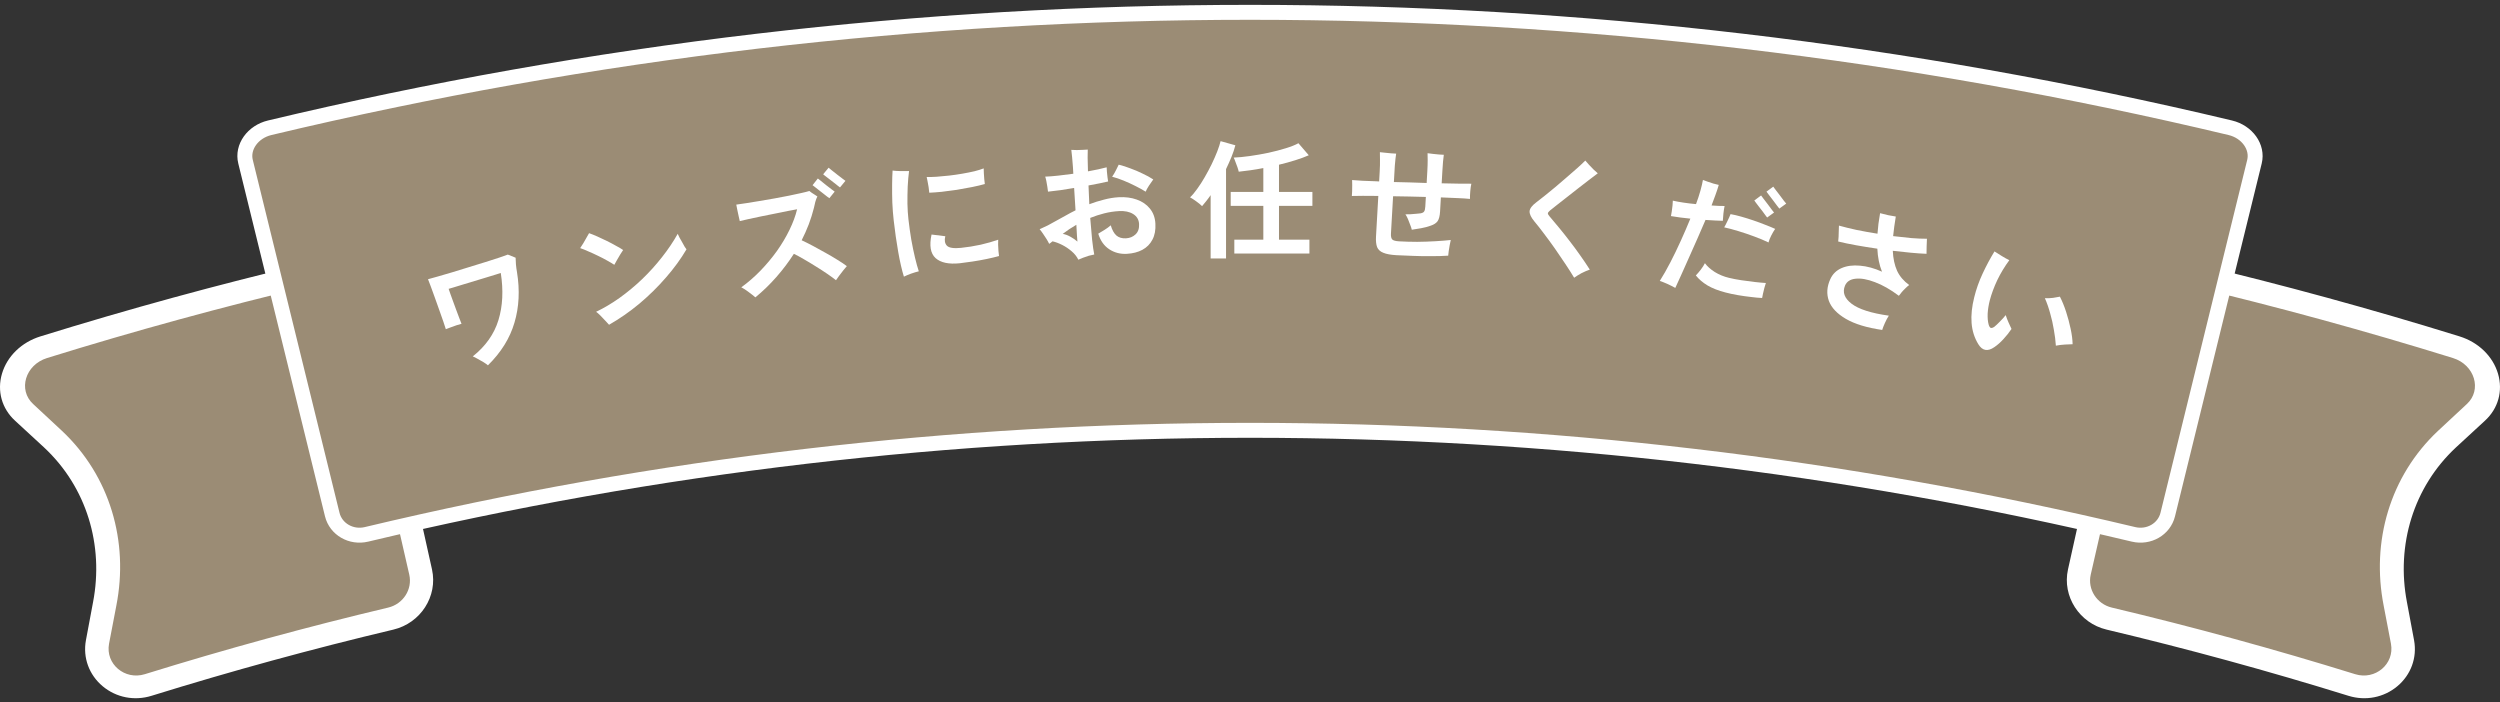 <svg width="502" height="141" viewBox="0 0 502 141" fill="none" xmlns="http://www.w3.org/2000/svg">
<rect x="0" y="0" width="502" height="141" fill="#333333" stroke="none"/>
<g clip-path="url(#clip0_25_259)">
<path d="M423.529 124.213C419.295 123.206 416.602 119.039 417.533 114.868C421.604 96.819 425.675 78.772 429.745 60.725C430.677 56.555 435.228 54.016 439.879 55.123C457.777 59.376 475.565 64.241 493.216 69.72C496.138 70.626 498.37 72.793 499.171 75.492C499.974 78.192 499.206 80.925 497.155 82.805C495.214 84.587 493.283 86.376 491.361 88.172C482.247 96.695 478.623 109.139 480.971 121.244C481.466 123.801 481.949 126.359 482.423 128.915C482.922 131.619 481.948 134.282 479.848 136.051C477.747 137.819 474.915 138.376 472.248 137.548C456.126 132.544 439.876 128.1 423.527 124.215L423.529 124.213Z" fill="#9B8C75"/>
<path d="M492.546 71.892C496.939 73.257 498.429 78.298 495.338 81.134C493.401 82.922 491.473 84.716 489.554 86.516C479.891 95.595 476.116 108.754 478.638 121.601C479.138 124.157 479.628 126.712 480.106 129.268C480.856 133.335 476.935 136.626 472.921 135.377C456.749 130.357 440.451 125.9 424.054 122.003C421.046 121.288 419.147 118.339 419.818 115.391C423.945 97.356 428.071 79.32 432.198 61.284C432.868 58.335 436.076 56.553 439.358 57.334C457.205 61.575 474.945 66.428 492.548 71.892M493.889 67.549C476.19 62.055 458.351 57.176 440.404 52.911C434.368 51.475 428.479 54.778 427.294 60.173C423.279 78.234 419.265 96.295 415.25 114.356C414.064 119.753 417.551 125.129 423.007 126.425C439.306 130.298 455.506 134.73 471.579 139.72C475.016 140.786 478.671 140.071 481.391 137.791C484.109 135.51 485.387 132.073 484.747 128.572C484.28 126.013 483.8 123.454 483.31 120.895C481.127 109.507 484.581 97.825 493.162 89.837C495.087 88.046 497.022 86.263 498.967 84.486C501.627 82.057 502.632 78.529 501.599 75.032C500.568 71.537 497.677 68.726 493.888 67.551L493.889 67.549Z" fill="white"/>
<path d="M29.751 137.548C27.085 138.375 24.253 137.818 22.151 136.051C20.052 134.281 19.077 131.621 19.576 128.916C20.049 126.36 20.533 123.803 21.029 121.245C23.377 109.14 19.751 96.696 10.639 88.173C8.717 86.378 6.786 84.59 4.845 82.807C2.793 80.925 2.025 78.193 2.829 75.493C3.631 72.793 5.862 70.628 8.785 69.72C26.436 64.241 44.225 59.376 62.122 55.123C66.773 54.015 71.325 56.556 72.257 60.725C76.327 78.773 80.398 96.82 84.468 114.869C85.4 119.04 82.707 123.207 78.473 124.215C62.125 128.1 45.876 132.544 29.752 137.548H29.751Z" fill="#9B8C75"/>
<path d="M62.642 57.334C65.925 56.553 69.132 58.335 69.802 61.284C73.929 79.319 78.055 97.354 82.182 115.391C82.852 118.341 80.954 121.288 77.947 122.003C61.549 125.9 45.25 130.357 29.079 135.377C25.063 136.624 21.142 133.333 21.894 129.268C22.372 126.713 22.862 124.157 23.362 121.601C25.883 108.753 22.107 95.595 12.446 86.516C10.529 84.716 8.601 82.922 6.662 81.134C3.572 78.298 5.063 73.257 9.454 71.892C27.055 66.428 44.795 61.576 62.642 57.334ZM61.596 52.911C43.649 57.176 25.81 62.055 8.111 67.549C4.322 68.725 1.43 71.535 0.399 75.031C-0.634 78.526 0.373 82.055 3.032 84.484C4.976 86.261 6.912 88.045 8.837 89.836C17.418 97.824 20.873 109.506 18.688 120.894C18.198 123.453 17.719 126.012 17.252 128.571C16.612 132.071 17.89 135.51 20.607 137.789C23.327 140.068 26.982 140.785 30.419 139.718C46.493 134.729 62.692 130.297 78.992 126.424C84.447 125.127 87.934 119.753 86.749 114.354C82.734 96.293 78.719 78.233 74.705 60.172C73.519 54.776 67.631 51.475 61.595 52.91L61.596 52.911Z" fill="white"/>
<path d="M428.414 107.3C311.78 79.445 190.218 79.445 73.584 107.3C70.516 108.031 67.445 106.268 66.718 103.331C60.913 79.71 55.108 56.089 49.303 32.467C48.577 29.532 50.751 26.467 54.164 25.652C183.566 -5.25 318.434 -5.25 447.834 25.653C451.247 26.468 453.42 29.532 452.696 32.468C446.891 56.09 441.086 79.712 435.281 103.333C434.555 106.269 431.484 108.031 428.414 107.3Z" fill="#9B8C75" stroke="white" stroke-width="3" stroke-linecap="round" stroke-linejoin="round"/>
<path d="M97.977 73.357C97.759 73.168 97.463 72.956 97.088 72.723C96.718 72.506 96.339 72.291 95.952 72.079C95.56 71.85 95.221 71.678 94.935 71.563C97.514 69.511 99.233 67.077 100.091 64.263C100.949 61.449 101.104 58.298 100.556 54.81C100.456 54.84 100.142 54.94 99.615 55.112C99.099 55.263 98.46 55.458 97.7 55.698C96.951 55.916 96.155 56.158 95.311 56.422C94.479 56.664 93.683 56.906 92.922 57.146C92.174 57.364 91.535 57.56 91.008 57.731C90.492 57.882 90.184 57.972 90.084 58.001C90.159 58.196 90.273 58.524 90.425 58.985C90.59 59.424 90.776 59.939 90.984 60.528C91.209 61.113 91.427 61.708 91.64 62.314C91.865 62.898 92.067 63.435 92.246 63.925C92.441 64.409 92.584 64.774 92.673 65.019C92.419 65.075 92.086 65.172 91.675 65.31C91.281 65.443 90.888 65.585 90.499 65.734C90.104 65.868 89.779 65.99 89.522 66.101C89.425 65.768 89.26 65.265 89.028 64.593C88.796 63.92 88.531 63.167 88.233 62.333C87.953 61.494 87.655 60.66 87.341 59.831C87.038 58.98 86.763 58.221 86.514 57.553C86.265 56.885 86.075 56.39 85.945 56.067C86.394 55.936 87.046 55.755 87.899 55.524C88.764 55.271 89.738 54.987 90.819 54.672C91.896 54.34 93.006 53.998 94.149 53.646C95.293 53.294 96.386 52.958 97.429 52.635C98.489 52.308 99.414 52.011 100.203 51.745C101.008 51.473 101.598 51.265 101.971 51.12L103.535 51.747C103.544 52.088 103.566 52.533 103.6 53.083C103.65 53.628 103.721 54.149 103.812 54.646C104.404 58.283 104.234 61.664 103.304 64.788C102.391 67.907 100.615 70.764 97.977 73.357Z" fill="white"/>
<path d="M122.296 65.214C122.127 65.021 121.877 64.75 121.547 64.399C121.213 64.032 120.873 63.675 120.526 63.328C120.179 62.981 119.901 62.743 119.693 62.613C121.279 61.855 122.852 60.922 124.41 59.815C125.982 58.687 127.482 57.442 128.911 56.08C130.353 54.697 131.678 53.234 132.887 51.692C134.113 50.145 135.18 48.565 136.087 46.949C136.168 47.144 136.29 47.401 136.452 47.719C136.628 48.016 136.807 48.331 136.99 48.662C137.174 48.993 137.341 49.293 137.491 49.56C137.655 49.807 137.774 49.975 137.848 50.065C136.738 51.958 135.367 53.84 133.736 55.712C132.122 57.579 130.339 59.334 128.388 60.977C126.433 62.603 124.403 64.015 122.296 65.214ZM123.356 53.174C122.978 52.923 122.504 52.641 121.933 52.328C121.359 51.999 120.742 51.678 120.084 51.368C119.421 51.041 118.774 50.746 118.144 50.482C117.527 50.198 116.978 49.978 116.497 49.822C116.67 49.569 116.88 49.244 117.126 48.849C117.369 48.437 117.597 48.038 117.81 47.651C118.04 47.26 118.198 46.983 118.285 46.82C118.749 46.98 119.298 47.2 119.932 47.48C120.566 47.761 121.215 48.065 121.877 48.392C122.54 48.719 123.159 49.048 123.733 49.377C124.32 49.686 124.784 49.962 125.125 50.203C124.978 50.415 124.788 50.708 124.554 51.082C124.337 51.453 124.114 51.833 123.884 52.224C123.667 52.595 123.491 52.911 123.356 53.174Z" fill="white"/>
<path d="M151.68 59.711C151.328 59.402 150.88 59.048 150.337 58.65C149.81 58.248 149.316 57.928 148.853 57.691C150.199 56.721 151.477 55.613 152.687 54.367C153.911 53.101 155.02 51.776 156.013 50.392C157.003 48.99 157.842 47.58 158.53 46.16C159.232 44.72 159.742 43.34 160.06 42.019C159.633 42.092 159.037 42.203 158.271 42.353C157.522 42.499 156.681 42.67 155.748 42.866C154.811 43.045 153.876 43.232 152.942 43.428C152.009 43.623 151.152 43.806 150.372 43.975C149.592 44.145 148.983 44.284 148.545 44.395C148.501 44.139 148.426 43.809 148.321 43.404C148.234 42.998 148.145 42.582 148.054 42.158C147.961 41.717 147.891 41.359 147.844 41.086C148.359 41.015 149.02 40.919 149.825 40.798C150.631 40.677 151.521 40.533 152.495 40.365C153.485 40.195 154.485 40.023 155.493 39.849C156.515 39.656 157.494 39.47 158.431 39.291C159.364 39.096 160.187 38.919 160.898 38.761C161.61 38.604 162.149 38.467 162.516 38.351C162.636 38.436 162.798 38.558 163.001 38.716C163.219 38.855 163.436 38.993 163.653 39.132C163.87 39.27 164.029 39.375 164.129 39.446C163.971 39.754 163.832 40.121 163.712 40.546C163.608 40.969 163.518 41.362 163.44 41.727C163.158 42.849 162.812 43.955 162.401 45.046C161.988 46.119 161.512 47.186 160.973 48.246C161.584 48.528 162.306 48.887 163.137 49.325C163.969 49.762 164.823 50.231 165.701 50.731C166.575 51.213 167.397 51.696 168.166 52.18C168.932 52.646 169.558 53.066 170.045 53.439C169.866 53.628 169.626 53.916 169.323 54.302C169.034 54.669 168.747 55.043 168.461 55.427C168.189 55.79 167.991 56.07 167.867 56.268C167.437 55.919 166.864 55.499 166.146 55.007C165.428 54.515 164.656 54.014 163.83 53.506C163.021 52.994 162.226 52.515 161.446 52.069C160.663 51.606 159.984 51.239 159.41 50.968C158.37 52.59 157.195 54.146 155.886 55.637C154.592 57.109 153.19 58.467 151.68 59.711ZM168.672 37.635C168.632 37.607 168.5 37.507 168.277 37.334C168.051 37.144 167.776 36.928 167.453 36.684C167.147 36.438 166.832 36.193 166.509 35.95C166.203 35.703 165.93 35.495 165.689 35.326C165.463 35.136 165.33 35.027 165.29 34.998L166.382 33.676C166.425 33.722 166.609 33.875 166.936 34.135C167.279 34.393 167.655 34.688 168.064 35.023C168.488 35.337 168.863 35.624 169.189 35.885C169.512 36.128 169.704 36.271 169.764 36.313L168.672 37.635ZM166.537 39.797C166.497 39.768 166.357 39.669 166.117 39.499C165.891 39.31 165.616 39.093 165.293 38.85C164.987 38.603 164.672 38.359 164.349 38.115C164.043 37.869 163.778 37.659 163.555 37.487C163.332 37.314 163.2 37.214 163.16 37.185L164.222 35.842C164.282 35.884 164.475 36.036 164.801 36.296C165.127 36.557 165.495 36.854 165.904 37.188C166.328 37.502 166.702 37.789 167.029 38.05C167.352 38.293 167.543 38.436 167.604 38.479L166.537 39.797Z" fill="white"/>
<path d="M181.503 55.553C181.09 54.222 180.709 52.564 180.36 50.58C180.012 48.596 179.71 46.485 179.455 44.246C179.323 43.092 179.231 41.899 179.177 40.667C179.139 39.415 179.126 38.23 179.138 37.112C179.148 35.977 179.179 35.023 179.23 34.249C179.638 34.307 180.174 34.342 180.839 34.354C181.503 34.365 182.069 34.362 182.538 34.343C182.417 35.264 182.326 36.304 182.266 37.462C182.221 38.601 182.204 39.746 182.213 40.896C182.239 42.044 182.305 43.084 182.411 44.014C182.568 45.391 182.759 46.757 182.983 48.109C183.222 49.443 183.475 50.661 183.74 51.765C184.006 52.869 184.257 53.773 184.495 54.479C184.07 54.58 183.555 54.734 182.951 54.943C182.349 55.169 181.866 55.372 181.503 55.553ZM192.736 52.859C190.513 53.095 188.885 52.748 187.855 51.819C186.841 50.888 186.575 49.313 187.054 47.095L189.815 47.435C189.61 48.243 189.717 48.877 190.136 49.335C190.57 49.774 191.511 49.919 192.96 49.772C194.271 49.639 195.59 49.428 196.917 49.137C198.243 48.829 199.417 48.494 200.44 48.133C200.433 48.378 200.428 48.711 200.423 49.13C200.436 49.547 200.457 49.963 200.487 50.379C200.517 50.794 200.556 51.138 200.605 51.412C199.861 51.619 199.02 51.819 198.083 52.014C197.145 52.208 196.205 52.376 195.262 52.518C194.336 52.659 193.494 52.772 192.736 52.859ZM186.594 38.696C186.572 38.349 186.529 37.979 186.467 37.585C186.403 37.173 186.332 36.78 186.254 36.405C186.194 36.028 186.134 35.739 186.076 35.536C186.637 35.559 187.307 35.544 188.086 35.49C188.865 35.436 189.694 35.359 190.572 35.259C191.45 35.158 192.326 35.032 193.198 34.881C194.088 34.727 194.906 34.564 195.654 34.391C196.4 34.201 197.024 34.008 197.525 33.812C197.537 34.072 197.548 34.402 197.559 34.802C197.585 35.183 197.612 35.572 197.64 35.97C197.683 36.349 197.721 36.676 197.752 36.952C197.042 37.155 196.193 37.357 195.204 37.557C194.215 37.757 193.19 37.943 192.128 38.117C191.064 38.273 190.041 38.407 189.06 38.519C188.093 38.612 187.271 38.671 186.594 38.696Z" fill="white"/>
<path d="M216.529 52.148C216.215 51.506 215.766 50.941 215.183 50.454C214.598 49.949 213.967 49.525 213.287 49.181C212.608 48.838 211.961 48.597 211.345 48.458C211.229 48.552 211.113 48.645 210.997 48.739C210.879 48.815 210.771 48.89 210.671 48.965C210.551 48.694 210.377 48.374 210.148 48.006C209.918 47.637 209.681 47.277 209.435 46.926C209.189 46.558 208.963 46.259 208.759 46.027C209.352 45.768 209.902 45.511 210.408 45.256C210.913 44.985 211.494 44.665 212.15 44.298C212.739 43.969 213.354 43.631 213.994 43.282C214.633 42.916 215.29 42.566 215.965 42.232L215.684 37.743C214.756 37.9 213.835 38.048 212.923 38.186C212.027 38.307 211.199 38.406 210.44 38.484C210.407 38.208 210.362 37.88 210.306 37.502C210.25 37.123 210.185 36.753 210.113 36.393C210.039 36.015 209.961 35.707 209.878 35.469C210.623 35.444 211.487 35.377 212.471 35.269C213.454 35.161 214.471 35.034 215.522 34.888L215.447 33.564C215.409 32.906 215.355 32.249 215.283 31.594C215.227 30.92 215.172 30.419 215.119 30.093C215.45 30.108 215.824 30.122 216.241 30.133C216.675 30.126 217.091 30.111 217.489 30.088C217.887 30.066 218.198 30.048 218.423 30.035C218.376 30.732 218.389 32.19 218.463 34.408C220.01 34.129 221.262 33.858 222.219 33.595C222.232 33.82 222.249 34.123 222.271 34.504C222.309 34.866 222.347 35.229 222.385 35.591C222.44 35.953 222.482 36.237 222.511 36.443C221.98 36.56 221.38 36.69 220.711 36.832C220.042 36.974 219.329 37.11 218.572 37.24C218.588 37.83 218.615 38.444 218.651 39.085C218.686 39.708 218.714 40.348 218.734 41.007C219.703 40.639 220.684 40.332 221.677 40.085C222.669 39.82 223.649 39.66 224.618 39.605C225.968 39.528 227.184 39.685 228.265 40.075C229.363 40.464 230.239 41.065 230.893 41.878C231.564 42.691 231.934 43.694 232.002 44.888C232.075 46.169 231.876 47.248 231.405 48.126C230.951 49.002 230.278 49.683 229.385 50.167C228.509 50.634 227.474 50.901 226.28 50.969C224.964 51.044 223.784 50.737 222.738 50.05C221.692 49.363 220.955 48.32 220.529 46.921C220.899 46.709 221.327 46.45 221.813 46.145C222.299 45.839 222.707 45.538 223.037 45.242C223.317 46.181 223.694 46.862 224.169 47.287C224.662 47.71 225.307 47.899 226.103 47.854C226.864 47.811 227.5 47.549 228.011 47.068C228.538 46.57 228.776 45.87 228.725 44.971C228.676 44.105 228.282 43.442 227.544 42.98C226.806 42.519 225.858 42.321 224.698 42.387C223.694 42.444 222.705 42.596 221.729 42.842C220.754 43.088 219.816 43.394 218.917 43.757C219.041 45.33 219.167 46.781 219.294 48.111C219.438 49.422 219.582 50.421 219.725 51.107C219.415 51.159 219.055 51.241 218.645 51.351C218.253 51.477 217.861 51.612 217.47 51.756C217.096 51.899 216.783 52.029 216.529 52.148ZM230.05 38.489C229.473 38.122 228.792 37.744 228.006 37.355C227.237 36.965 226.444 36.602 225.626 36.266C224.809 35.931 224.039 35.671 223.316 35.486C223.574 35.124 223.819 34.711 224.053 34.246C224.304 33.781 224.499 33.388 224.637 33.067C225.394 33.25 226.181 33.5 226.998 33.819C227.831 34.118 228.64 34.463 229.426 34.852C230.229 35.223 230.945 35.617 231.577 36.032C231.318 36.377 231.03 36.792 230.71 37.279C230.407 37.748 230.187 38.151 230.05 38.489ZM216.348 48.513C216.337 48.305 216.305 47.899 216.253 47.294C216.219 46.688 216.178 45.97 216.131 45.139C215.643 45.428 215.165 45.724 214.697 46.028C214.245 46.332 213.811 46.643 213.396 46.962C213.922 47.053 214.445 47.249 214.965 47.549C215.485 47.832 215.946 48.153 216.348 48.513Z" fill="white"/>
<path d="M247.852 50.91V48.128H253.676V41.342H247.124V38.534H253.676V33.75C252.775 33.923 251.9 34.071 251.05 34.192C250.201 34.313 249.43 34.409 248.736 34.478C248.684 34.218 248.598 33.915 248.476 33.568C248.355 33.221 248.225 32.875 248.086 32.528C247.965 32.164 247.844 31.869 247.722 31.644C248.676 31.609 249.759 31.505 250.972 31.332C252.203 31.159 253.442 30.942 254.69 30.682C255.956 30.405 257.117 30.101 258.174 29.772C259.249 29.443 260.098 29.105 260.722 28.758L262.802 31.176C262.057 31.505 261.164 31.835 260.124 32.164C259.084 32.493 257.984 32.797 256.822 33.074V38.534H263.53V41.342H256.822V48.128H262.932V50.91H247.852ZM243.094 51.898V39.184C242.8 39.617 242.505 40.016 242.21 40.38C241.933 40.744 241.656 41.082 241.378 41.394C241.084 41.099 240.694 40.779 240.208 40.432C239.74 40.085 239.324 39.817 238.96 39.626C239.411 39.21 239.888 38.647 240.39 37.936C240.91 37.225 241.413 36.445 241.898 35.596C242.401 34.729 242.869 33.854 243.302 32.97C243.736 32.069 244.108 31.219 244.42 30.422C244.732 29.607 244.958 28.914 245.096 28.342L248.06 29.174C247.87 29.919 247.61 30.699 247.28 31.514C246.951 32.311 246.587 33.126 246.188 33.958V51.898H243.094Z" fill="white"/>
<path d="M280.386 51.241C279.244 51.176 278.368 51.013 277.758 50.753C277.147 50.51 276.734 50.13 276.52 49.615C276.325 49.083 276.252 48.376 276.302 47.493L276.766 39.342C275.638 39.33 274.605 39.324 273.668 39.322C272.748 39.322 272.009 39.332 271.453 39.353C271.485 39.094 271.503 38.765 271.509 38.366C271.531 37.968 271.537 37.569 271.525 37.169C271.531 36.753 271.524 36.414 271.504 36.152C272.057 36.201 272.749 36.249 273.579 36.296C274.428 36.327 275.364 36.363 276.386 36.404C276.472 36.409 276.559 36.414 276.645 36.419C276.749 36.425 276.844 36.43 276.931 36.435L277.04 34.514C277.095 33.545 277.116 32.73 277.101 32.069C277.105 31.392 277.099 30.889 277.083 30.558C277.376 30.592 277.73 30.629 278.144 30.67C278.576 30.712 278.99 30.753 279.387 30.793C279.802 30.817 280.123 30.835 280.348 30.848C280.316 31.089 280.271 31.434 280.211 31.882C280.169 32.313 280.125 32.779 280.079 33.28C280.051 33.782 280.024 34.249 279.999 34.682L279.893 36.551C280.968 36.578 282.06 36.605 283.17 36.633C284.297 36.663 285.397 36.699 286.471 36.743L286.61 34.303C286.656 33.489 286.678 32.787 286.677 32.197C286.677 31.589 286.669 31.111 286.654 30.763C286.965 30.798 287.327 30.845 287.74 30.903C288.155 30.944 288.56 30.985 288.957 31.024C289.355 31.047 289.676 31.065 289.918 31.079C289.865 31.406 289.813 31.846 289.765 32.399C289.716 32.951 289.669 33.617 289.625 34.396L289.488 36.81C290.771 36.831 291.933 36.853 292.974 36.878C294.032 36.886 294.857 36.889 295.447 36.888C295.355 37.282 295.283 37.79 295.23 38.412C295.179 39.017 295.158 39.528 295.169 39.945C294.565 39.876 293.753 39.822 292.731 39.781C291.71 39.723 290.575 39.676 289.327 39.639L289.166 42.469C289.115 43.369 288.948 44.019 288.665 44.419C288.383 44.803 287.932 45.098 287.312 45.306C286.692 45.531 286.048 45.703 285.382 45.822C284.733 45.941 284.102 46.044 283.489 46.131C283.435 45.867 283.331 45.549 283.179 45.175C283.045 44.786 282.894 44.395 282.725 44.004C282.556 43.612 282.383 43.29 282.207 43.037C282.519 43.037 282.867 43.031 283.25 43.018C283.651 42.989 284.026 42.958 284.375 42.926C284.741 42.894 285.02 42.867 285.213 42.843C285.598 42.778 285.848 42.654 285.963 42.469C286.095 42.286 286.175 41.952 286.202 41.467L286.312 39.546C285.237 39.52 284.136 39.492 283.009 39.463C281.899 39.434 280.807 39.416 279.731 39.407L279.304 46.908C279.272 47.479 279.362 47.875 279.576 48.096C279.79 48.299 280.252 48.42 280.961 48.461C282.086 48.525 283.291 48.559 284.575 48.562C285.861 48.548 287.096 48.506 288.28 48.434C289.482 48.364 290.494 48.282 291.315 48.19C291.247 48.464 291.176 48.807 291.1 49.219C291.025 49.632 290.958 50.036 290.901 50.432C290.845 50.811 290.81 51.113 290.798 51.338C289.822 51.404 288.717 51.437 287.485 51.436C286.251 51.453 285.011 51.434 283.764 51.381C282.533 51.345 281.407 51.299 280.386 51.241Z" fill="white"/>
<path d="M316.088 55.771C315.56 54.891 314.961 53.95 314.29 52.949C313.621 51.931 312.926 50.909 312.206 49.885C311.485 48.861 310.768 47.881 310.055 46.944C309.359 46.01 308.712 45.186 308.113 44.472C307.437 43.663 307.114 42.98 307.142 42.425C307.171 41.87 307.643 41.252 308.558 40.572C308.976 40.27 309.502 39.86 310.137 39.339C310.792 38.803 311.504 38.221 312.273 37.594C313.044 36.949 313.808 36.294 314.564 35.63C315.337 34.969 316.054 34.344 316.714 33.756C317.375 33.169 317.912 32.663 318.327 32.239C318.527 32.471 318.774 32.752 319.068 33.082C319.379 33.414 319.691 33.738 320.004 34.053C320.334 34.37 320.611 34.619 320.834 34.802C320.34 35.164 319.738 35.619 319.03 36.166C318.341 36.698 317.605 37.268 316.82 37.877C316.055 38.47 315.298 39.064 314.55 39.659C313.821 40.239 313.16 40.756 312.567 41.212C311.991 41.67 311.55 42.021 311.243 42.265C310.972 42.496 310.828 42.689 310.811 42.844C310.812 42.983 310.928 43.189 311.159 43.459C311.714 44.098 312.336 44.841 313.025 45.687C313.715 46.516 314.425 47.408 315.153 48.363C315.884 49.301 316.594 50.263 317.284 51.249C317.991 52.237 318.64 53.201 319.231 54.141C318.723 54.309 318.173 54.543 317.581 54.842C317.004 55.16 316.506 55.47 316.088 55.771Z" fill="white"/>
<path d="M336.398 57.813C335.949 57.56 335.423 57.294 334.821 57.014C334.232 56.755 333.722 56.553 333.289 56.408C333.99 55.298 334.696 54.056 335.407 52.683C336.118 51.311 336.814 49.874 337.494 48.373C338.175 46.872 338.818 45.382 339.424 43.903C338.023 43.768 336.724 43.597 335.528 43.391C335.586 43.155 335.641 42.839 335.691 42.443C335.759 42.05 335.809 41.654 335.843 41.256C335.879 40.84 335.899 40.518 335.903 40.29C336.529 40.433 337.245 40.565 338.051 40.686C338.874 40.81 339.71 40.91 340.559 40.985C340.917 40.027 341.212 39.128 341.445 38.288C341.677 37.449 341.845 36.73 341.948 36.132C342.195 36.228 342.509 36.343 342.89 36.479C343.272 36.615 343.663 36.744 344.064 36.866C344.485 36.973 344.839 37.061 345.127 37.128C344.947 37.765 344.725 38.439 344.462 39.15C344.202 39.844 343.941 40.547 343.678 41.258C344.182 41.292 344.652 41.32 345.088 41.342C345.541 41.367 345.944 41.375 346.297 41.365C346.21 41.773 346.13 42.286 346.059 42.907C346.007 43.514 345.969 43.991 345.944 44.339C345.488 44.331 344.956 44.309 344.346 44.275C343.753 44.243 343.127 44.206 342.466 44.163C341.993 45.277 341.468 46.488 340.891 47.796C340.317 49.087 339.744 50.378 339.17 51.668C338.596 52.959 338.067 54.143 337.583 55.221C337.101 56.281 336.706 57.145 336.398 57.813ZM346.477 58.729C345.045 58.36 343.842 57.889 342.868 57.317C341.896 56.728 341.115 56.057 340.523 55.304C340.821 55.004 341.151 54.621 341.512 54.155C341.877 53.673 342.154 53.237 342.344 52.847C342.799 53.471 343.455 54.059 344.31 54.61C345.184 55.148 346.137 55.54 347.167 55.788C347.91 55.968 348.736 56.128 349.644 56.266C350.569 56.408 351.464 56.527 352.327 56.622C353.207 56.721 353.96 56.789 354.587 56.826C354.505 57.094 354.404 57.428 354.282 57.829C354.181 58.216 354.089 58.596 354.007 58.969C353.928 59.325 353.87 59.614 353.832 59.836C353.168 59.81 352.406 59.74 351.546 59.627C350.7 59.535 349.833 59.412 348.945 59.259C348.073 59.109 347.251 58.933 346.477 58.729ZM355.116 48.686C354.272 48.277 353.312 47.875 352.237 47.479C351.179 47.086 350.115 46.727 349.045 46.402C347.993 46.08 347.051 45.83 346.22 45.652C346.418 45.317 346.643 44.881 346.893 44.343C347.161 43.809 347.361 43.36 347.494 42.996C348.126 43.105 348.837 43.271 349.625 43.494C350.43 43.721 351.248 43.976 352.079 44.259C352.926 44.546 353.728 44.842 354.485 45.148C355.244 45.437 355.901 45.708 356.455 45.962C356.2 46.322 355.94 46.761 355.675 47.279C355.41 47.796 355.224 48.265 355.116 48.686ZM354.843 43.679C354.815 43.639 354.714 43.508 354.541 43.285C354.372 43.044 354.165 42.763 353.922 42.439C353.678 42.116 353.433 41.801 353.187 41.495C352.944 41.172 352.736 40.899 352.563 40.675C352.393 40.435 352.294 40.295 352.266 40.255L353.626 39.249C353.669 39.309 353.819 39.511 354.076 39.854C354.337 40.18 354.624 40.555 354.938 40.978C355.255 41.385 355.534 41.758 355.774 42.099C356.035 42.425 356.186 42.618 356.229 42.678L354.843 43.679ZM357.289 41.884C357.246 41.824 357.095 41.631 356.834 41.305C356.594 40.964 356.315 40.591 355.998 40.185C355.684 39.761 355.397 39.386 355.136 39.06C354.896 38.72 354.753 38.528 354.707 38.485L356.068 37.479C356.11 37.539 356.26 37.741 356.517 38.084C356.778 38.411 357.065 38.785 357.379 39.209C357.696 39.615 357.975 39.988 358.216 40.329C358.476 40.655 358.629 40.84 358.674 40.883L357.289 41.884Z" fill="white"/>
<path d="M377.948 66.253C374.866 65.808 372.44 65.069 370.668 64.037C368.896 63.005 367.752 61.798 367.235 60.415C366.739 59.02 366.835 57.566 367.523 56.052C367.992 55.022 368.751 54.281 369.798 53.829C370.845 53.377 372.074 53.217 373.485 53.347C374.9 53.461 376.373 53.863 377.903 54.555C377.361 53.202 377.05 51.663 376.969 49.936C375.506 49.722 374.091 49.493 372.725 49.249C371.358 49.004 370.153 48.752 369.11 48.493C369.144 48.27 369.17 47.965 369.188 47.577C369.206 47.19 369.218 46.793 369.223 46.385C369.25 45.964 369.262 45.602 369.261 45.299C370.279 45.588 371.458 45.878 372.796 46.17C374.138 46.444 375.538 46.697 376.997 46.927C377.044 46.262 377.11 45.592 377.194 44.918C377.283 44.227 377.392 43.523 377.522 42.806C378.008 42.935 378.555 43.071 379.163 43.211C379.775 43.335 380.279 43.425 380.675 43.481C380.549 44.181 380.446 44.86 380.365 45.517C380.284 46.175 380.209 46.806 380.14 47.413C381.421 47.567 382.645 47.699 383.812 47.808C384.982 47.901 386.021 47.945 386.93 47.941C386.9 48.379 386.879 48.891 386.869 49.475C386.858 50.06 386.85 50.556 386.845 50.964C385.928 50.93 384.886 50.858 383.719 50.749C382.552 50.639 381.337 50.51 380.073 50.36C380.143 51.906 380.429 53.244 380.933 54.374C381.458 55.492 382.269 56.444 383.368 57.232C383.156 57.379 382.912 57.589 382.635 57.863C382.362 58.12 382.104 58.39 381.861 58.672C381.618 58.954 381.429 59.195 381.294 59.395C379.611 58.134 378.007 57.221 376.483 56.655C374.964 56.073 373.664 55.844 372.586 55.968C371.528 56.079 370.826 56.54 370.479 57.349C369.923 58.679 370.363 59.893 371.799 60.99C373.236 62.087 375.729 62.885 379.278 63.385C379.004 63.802 378.737 64.301 378.478 64.882C378.22 65.462 378.043 65.919 377.948 66.253Z" fill="white"/>
<path d="M397.249 69.12C396.465 67.844 396.014 66.422 395.894 64.852C395.774 63.282 395.953 61.556 396.43 59.673C396.825 58.073 397.385 56.494 398.11 54.936C398.835 53.378 399.629 51.894 400.492 50.485C400.902 50.749 401.383 51.052 401.933 51.393C402.484 51.734 402.996 52.019 403.471 52.248C402.548 53.495 401.745 54.823 401.063 56.231C400.398 57.644 399.893 59.004 399.548 60.312C399.314 61.236 399.172 62.125 399.122 62.977C399.089 63.834 399.155 64.567 399.321 65.175C399.428 65.549 399.571 65.771 399.749 65.841C399.932 65.895 400.171 65.82 400.465 65.617C400.747 65.392 401.107 65.055 401.545 64.605C402 64.16 402.4 63.717 402.746 63.276C402.907 63.775 403.108 64.293 403.348 64.833C403.609 65.361 403.797 65.767 403.912 66.054C403.434 66.763 402.892 67.445 402.286 68.098C401.702 68.74 401.094 69.276 400.463 69.706C399.127 70.634 398.056 70.439 397.249 69.12ZM412.818 69.411C412.753 68.398 412.619 67.339 412.418 66.234C412.239 65.116 411.991 64.014 411.676 62.929C411.382 61.833 411.028 60.817 410.614 59.884C411.114 59.904 411.654 59.88 412.233 59.815C412.817 59.732 413.282 59.651 413.63 59.572C414.08 60.444 414.491 61.449 414.864 62.586C415.236 63.724 415.543 64.87 415.784 66.024C416.03 67.161 416.162 68.192 416.181 69.119C415.781 69.129 415.269 69.151 414.645 69.185C414.021 69.22 413.412 69.295 412.818 69.411Z" fill="white"/>
</g>
<defs>
<clipPath id="clip0_25_259">
<rect width="502" height="140" fill="white" transform="translate(0 0.203)"/>
</clipPath>
</defs>
</svg>
